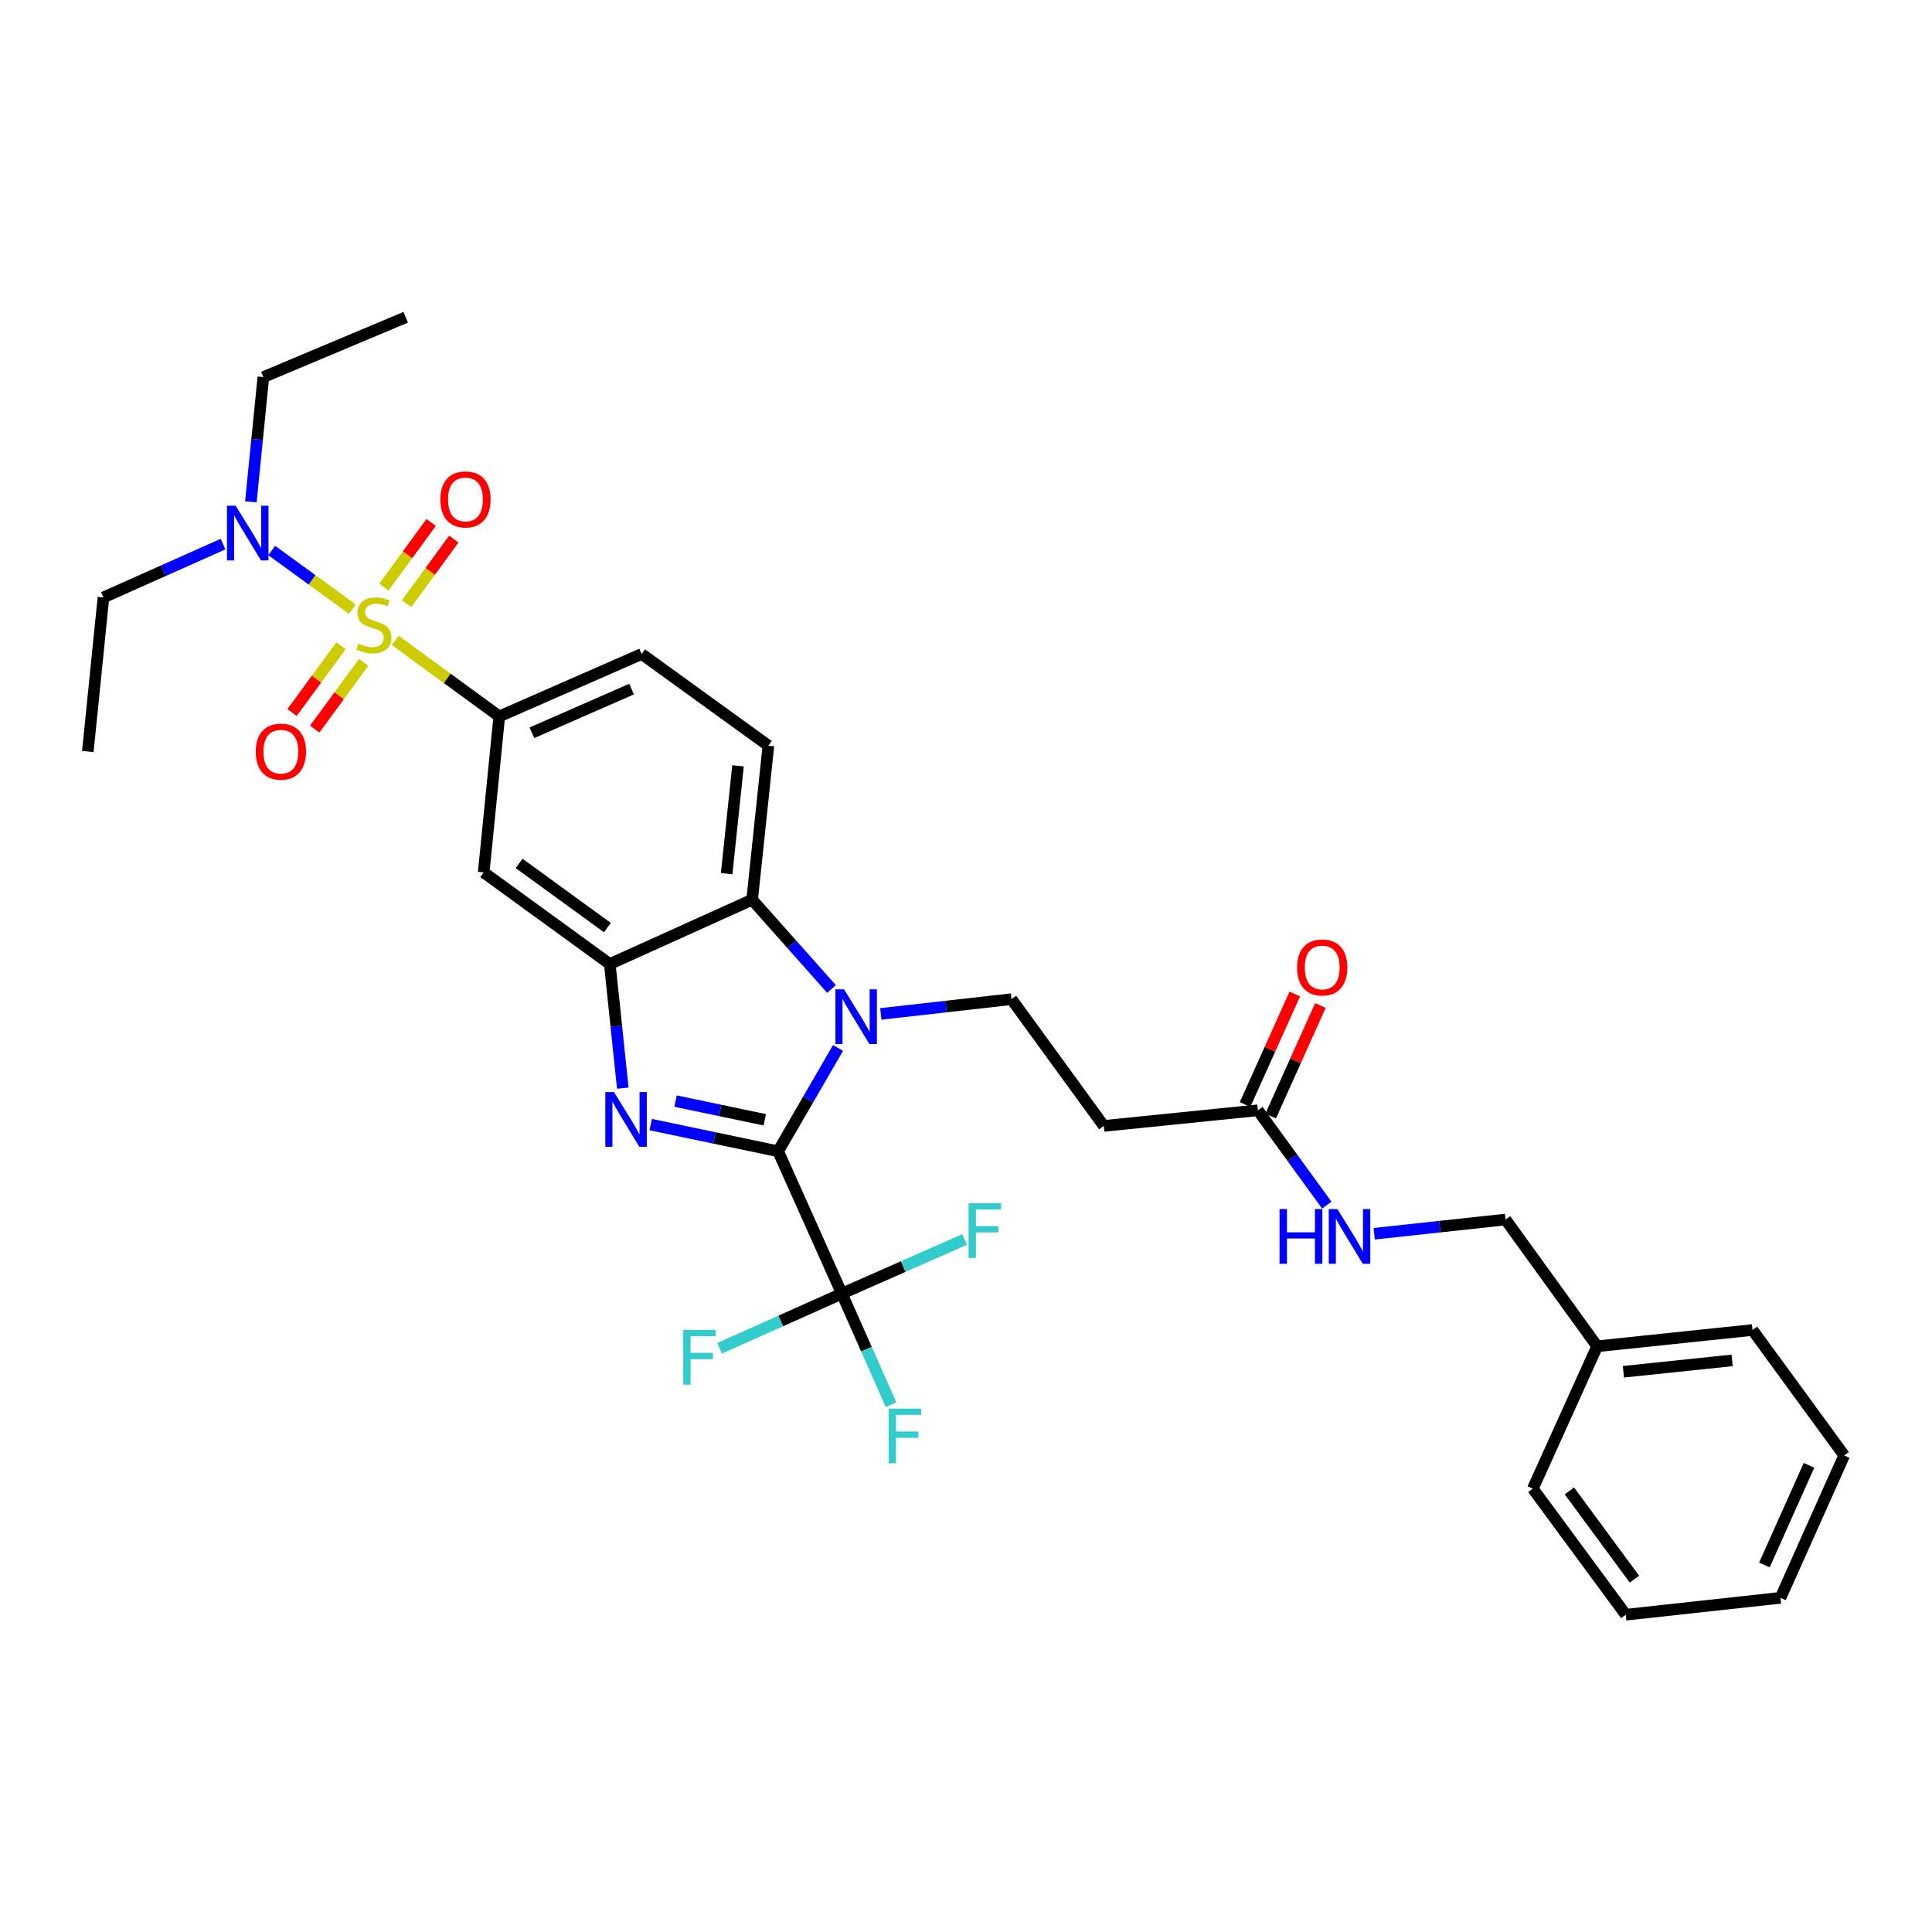 <?xml version='1.0' encoding='iso-8859-1'?>
<svg version='1.1' baseProfile='full'
              xmlns='http://www.w3.org/2000/svg'
                      xmlns:rdkit='http://www.rdkit.org/xml'
                      xmlns:xlink='http://www.w3.org/1999/xlink'
                  xml:space='preserve'
width='1000px' height='1000px' viewBox='0 0 1000 1000'>
<!-- END OF HEADER -->
<rect style='opacity:1.0;fill:#FFFFFF;stroke:none' width='1000' height='1000' x='0' y='0'> </rect>
<path class='bond-1' d='M 402.754,595.897 L 369.778,588.99' style='fill:none;fill-rule:evenodd;stroke:#000000;stroke-width:6px;stroke-linecap:butt;stroke-linejoin:miter;stroke-opacity:1' />
<path class='bond-1' d='M 369.778,588.99 L 336.802,582.084' style='fill:none;fill-rule:evenodd;stroke:#0000FF;stroke-width:6px;stroke-linecap:butt;stroke-linejoin:miter;stroke-opacity:1' />
<path class='bond-1' d='M 395.841,579.597 L 372.758,574.762' style='fill:none;fill-rule:evenodd;stroke:#000000;stroke-width:6px;stroke-linecap:butt;stroke-linejoin:miter;stroke-opacity:1' />
<path class='bond-1' d='M 372.758,574.762 L 349.675,569.927' style='fill:none;fill-rule:evenodd;stroke:#0000FF;stroke-width:6px;stroke-linecap:butt;stroke-linejoin:miter;stroke-opacity:1' />
<path class='bond-2' d='M 402.754,595.897 L 418.26,569.159' style='fill:none;fill-rule:evenodd;stroke:#000000;stroke-width:6px;stroke-linecap:butt;stroke-linejoin:miter;stroke-opacity:1' />
<path class='bond-2' d='M 418.26,569.159 L 433.765,542.421' style='fill:none;fill-rule:evenodd;stroke:#0000FF;stroke-width:6px;stroke-linecap:butt;stroke-linejoin:miter;stroke-opacity:1' />
<path class='bond-4' d='M 402.754,595.897 L 435.738,669.576' style='fill:none;fill-rule:evenodd;stroke:#000000;stroke-width:6px;stroke-linecap:butt;stroke-linejoin:miter;stroke-opacity:1' />
<path class='bond-0' d='M 204.59,331.47 L 231.507,351.141' style='fill:none;fill-rule:evenodd;stroke:#CCCC00;stroke-width:6px;stroke-linecap:butt;stroke-linejoin:miter;stroke-opacity:1' />
<path class='bond-0' d='M 231.507,351.141 L 258.424,370.813' style='fill:none;fill-rule:evenodd;stroke:#000000;stroke-width:6px;stroke-linecap:butt;stroke-linejoin:miter;stroke-opacity:1' />
<path class='bond-9' d='M 182.402,315.3 L 161.522,300.124' style='fill:none;fill-rule:evenodd;stroke:#CCCC00;stroke-width:6px;stroke-linecap:butt;stroke-linejoin:miter;stroke-opacity:1' />
<path class='bond-9' d='M 161.522,300.124 L 140.642,284.948' style='fill:none;fill-rule:evenodd;stroke:#0000FF;stroke-width:6px;stroke-linecap:butt;stroke-linejoin:miter;stroke-opacity:1' />
<path class='bond-12' d='M 176.524,334.221 L 163.847,351.507' style='fill:none;fill-rule:evenodd;stroke:#CCCC00;stroke-width:6px;stroke-linecap:butt;stroke-linejoin:miter;stroke-opacity:1' />
<path class='bond-12' d='M 163.847,351.507 L 151.169,368.793' style='fill:none;fill-rule:evenodd;stroke:#FF0000;stroke-width:6px;stroke-linecap:butt;stroke-linejoin:miter;stroke-opacity:1' />
<path class='bond-12' d='M 188.247,342.818 L 175.569,360.104' style='fill:none;fill-rule:evenodd;stroke:#CCCC00;stroke-width:6px;stroke-linecap:butt;stroke-linejoin:miter;stroke-opacity:1' />
<path class='bond-12' d='M 175.569,360.104 L 162.892,377.391' style='fill:none;fill-rule:evenodd;stroke:#FF0000;stroke-width:6px;stroke-linecap:butt;stroke-linejoin:miter;stroke-opacity:1' />
<path class='bond-13' d='M 210.46,312.465 L 222.675,295.738' style='fill:none;fill-rule:evenodd;stroke:#CCCC00;stroke-width:6px;stroke-linecap:butt;stroke-linejoin:miter;stroke-opacity:1' />
<path class='bond-13' d='M 222.675,295.738 L 234.89,279.011' style='fill:none;fill-rule:evenodd;stroke:#FF0000;stroke-width:6px;stroke-linecap:butt;stroke-linejoin:miter;stroke-opacity:1' />
<path class='bond-13' d='M 198.72,303.892 L 210.935,287.165' style='fill:none;fill-rule:evenodd;stroke:#CCCC00;stroke-width:6px;stroke-linecap:butt;stroke-linejoin:miter;stroke-opacity:1' />
<path class='bond-13' d='M 210.935,287.165 L 223.15,270.438' style='fill:none;fill-rule:evenodd;stroke:#FF0000;stroke-width:6px;stroke-linecap:butt;stroke-linejoin:miter;stroke-opacity:1' />
<path class='bond-3' d='M 322.357,563.232 L 318.992,531.111' style='fill:none;fill-rule:evenodd;stroke:#0000FF;stroke-width:6px;stroke-linecap:butt;stroke-linejoin:miter;stroke-opacity:1' />
<path class='bond-3' d='M 318.992,531.111 L 315.628,498.99' style='fill:none;fill-rule:evenodd;stroke:#000000;stroke-width:6px;stroke-linecap:butt;stroke-linejoin:miter;stroke-opacity:1' />
<path class='bond-5' d='M 430.378,511.889 L 409.843,488.79' style='fill:none;fill-rule:evenodd;stroke:#0000FF;stroke-width:6px;stroke-linecap:butt;stroke-linejoin:miter;stroke-opacity:1' />
<path class='bond-5' d='M 409.843,488.79 L 389.307,465.692' style='fill:none;fill-rule:evenodd;stroke:#000000;stroke-width:6px;stroke-linecap:butt;stroke-linejoin:miter;stroke-opacity:1' />
<path class='bond-8' d='M 455.906,524.806 L 489.728,520.984' style='fill:none;fill-rule:evenodd;stroke:#0000FF;stroke-width:6px;stroke-linecap:butt;stroke-linejoin:miter;stroke-opacity:1' />
<path class='bond-8' d='M 489.728,520.984 L 523.55,517.162' style='fill:none;fill-rule:evenodd;stroke:#000000;stroke-width:6px;stroke-linecap:butt;stroke-linejoin:miter;stroke-opacity:1' />
<path class='bond-7' d='M 315.628,498.99 L 250.356,451.559' style='fill:none;fill-rule:evenodd;stroke:#000000;stroke-width:6px;stroke-linecap:butt;stroke-linejoin:miter;stroke-opacity:1' />
<path class='bond-7' d='M 314.383,480.116 L 268.693,446.914' style='fill:none;fill-rule:evenodd;stroke:#000000;stroke-width:6px;stroke-linecap:butt;stroke-linejoin:miter;stroke-opacity:1' />
<path class='bond-32' d='M 315.628,498.99 L 389.307,465.692' style='fill:none;fill-rule:evenodd;stroke:#000000;stroke-width:6px;stroke-linecap:butt;stroke-linejoin:miter;stroke-opacity:1' />
<path class='bond-18' d='M 435.738,669.576 L 448.476,698.329' style='fill:none;fill-rule:evenodd;stroke:#000000;stroke-width:6px;stroke-linecap:butt;stroke-linejoin:miter;stroke-opacity:1' />
<path class='bond-18' d='M 448.476,698.329 L 461.215,727.081' style='fill:none;fill-rule:evenodd;stroke:#33CCCC;stroke-width:6px;stroke-linecap:butt;stroke-linejoin:miter;stroke-opacity:1' />
<path class='bond-19' d='M 435.738,669.576 L 404.109,683.725' style='fill:none;fill-rule:evenodd;stroke:#000000;stroke-width:6px;stroke-linecap:butt;stroke-linejoin:miter;stroke-opacity:1' />
<path class='bond-19' d='M 404.109,683.725 L 372.48,697.874' style='fill:none;fill-rule:evenodd;stroke:#33CCCC;stroke-width:6px;stroke-linecap:butt;stroke-linejoin:miter;stroke-opacity:1' />
<path class='bond-20' d='M 435.738,669.576 L 467.526,655.564' style='fill:none;fill-rule:evenodd;stroke:#000000;stroke-width:6px;stroke-linecap:butt;stroke-linejoin:miter;stroke-opacity:1' />
<path class='bond-20' d='M 467.526,655.564 L 499.314,641.551' style='fill:none;fill-rule:evenodd;stroke:#33CCCC;stroke-width:6px;stroke-linecap:butt;stroke-linejoin:miter;stroke-opacity:1' />
<path class='bond-14' d='M 389.307,465.692 L 397.715,385.956' style='fill:none;fill-rule:evenodd;stroke:#000000;stroke-width:6px;stroke-linecap:butt;stroke-linejoin:miter;stroke-opacity:1' />
<path class='bond-14' d='M 376.111,452.207 L 381.997,396.392' style='fill:none;fill-rule:evenodd;stroke:#000000;stroke-width:6px;stroke-linecap:butt;stroke-linejoin:miter;stroke-opacity:1' />
<path class='bond-6' d='M 258.424,370.813 L 250.356,451.559' style='fill:none;fill-rule:evenodd;stroke:#000000;stroke-width:6px;stroke-linecap:butt;stroke-linejoin:miter;stroke-opacity:1' />
<path class='bond-33' d='M 258.424,370.813 L 332.12,338.508' style='fill:none;fill-rule:evenodd;stroke:#000000;stroke-width:6px;stroke-linecap:butt;stroke-linejoin:miter;stroke-opacity:1' />
<path class='bond-33' d='M 275.315,379.281 L 326.902,356.668' style='fill:none;fill-rule:evenodd;stroke:#000000;stroke-width:6px;stroke-linecap:butt;stroke-linejoin:miter;stroke-opacity:1' />
<path class='bond-10' d='M 523.55,517.162 L 571.321,582.773' style='fill:none;fill-rule:evenodd;stroke:#000000;stroke-width:6px;stroke-linecap:butt;stroke-linejoin:miter;stroke-opacity:1' />
<path class='bond-23' d='M 129.849,259.737 L 133.08,227.462' style='fill:none;fill-rule:evenodd;stroke:#0000FF;stroke-width:6px;stroke-linecap:butt;stroke-linejoin:miter;stroke-opacity:1' />
<path class='bond-23' d='M 133.08,227.462 L 136.312,195.188' style='fill:none;fill-rule:evenodd;stroke:#000000;stroke-width:6px;stroke-linecap:butt;stroke-linejoin:miter;stroke-opacity:1' />
<path class='bond-24' d='M 115.443,281.626 L 84.491,295.429' style='fill:none;fill-rule:evenodd;stroke:#0000FF;stroke-width:6px;stroke-linecap:butt;stroke-linejoin:miter;stroke-opacity:1' />
<path class='bond-24' d='M 84.491,295.429 L 53.539,309.232' style='fill:none;fill-rule:evenodd;stroke:#000000;stroke-width:6px;stroke-linecap:butt;stroke-linejoin:miter;stroke-opacity:1' />
<path class='bond-11' d='M 571.321,582.773 L 651.066,574.689' style='fill:none;fill-rule:evenodd;stroke:#000000;stroke-width:6px;stroke-linecap:butt;stroke-linejoin:miter;stroke-opacity:1' />
<path class='bond-16' d='M 651.066,574.689 L 668.907,599.24' style='fill:none;fill-rule:evenodd;stroke:#000000;stroke-width:6px;stroke-linecap:butt;stroke-linejoin:miter;stroke-opacity:1' />
<path class='bond-16' d='M 668.907,599.24 L 686.749,623.791' style='fill:none;fill-rule:evenodd;stroke:#0000FF;stroke-width:6px;stroke-linecap:butt;stroke-linejoin:miter;stroke-opacity:1' />
<path class='bond-17' d='M 657.694,577.672 L 670.569,549.061' style='fill:none;fill-rule:evenodd;stroke:#000000;stroke-width:6px;stroke-linecap:butt;stroke-linejoin:miter;stroke-opacity:1' />
<path class='bond-17' d='M 670.569,549.061 L 683.445,520.45' style='fill:none;fill-rule:evenodd;stroke:#FF0000;stroke-width:6px;stroke-linecap:butt;stroke-linejoin:miter;stroke-opacity:1' />
<path class='bond-17' d='M 644.437,571.706 L 657.313,543.095' style='fill:none;fill-rule:evenodd;stroke:#000000;stroke-width:6px;stroke-linecap:butt;stroke-linejoin:miter;stroke-opacity:1' />
<path class='bond-17' d='M 657.313,543.095 L 670.188,514.484' style='fill:none;fill-rule:evenodd;stroke:#FF0000;stroke-width:6px;stroke-linecap:butt;stroke-linejoin:miter;stroke-opacity:1' />
<path class='bond-15' d='M 397.715,385.956 L 332.12,338.508' style='fill:none;fill-rule:evenodd;stroke:#000000;stroke-width:6px;stroke-linecap:butt;stroke-linejoin:miter;stroke-opacity:1' />
<path class='bond-21' d='M 711.276,638.586 L 745.268,634.904' style='fill:none;fill-rule:evenodd;stroke:#0000FF;stroke-width:6px;stroke-linecap:butt;stroke-linejoin:miter;stroke-opacity:1' />
<path class='bond-21' d='M 745.268,634.904 L 779.259,631.222' style='fill:none;fill-rule:evenodd;stroke:#000000;stroke-width:6px;stroke-linecap:butt;stroke-linejoin:miter;stroke-opacity:1' />
<path class='bond-22' d='M 779.259,631.222 L 826.691,696.833' style='fill:none;fill-rule:evenodd;stroke:#000000;stroke-width:6px;stroke-linecap:butt;stroke-linejoin:miter;stroke-opacity:1' />
<path class='bond-25' d='M 826.691,696.833 L 907.098,688.41' style='fill:none;fill-rule:evenodd;stroke:#000000;stroke-width:6px;stroke-linecap:butt;stroke-linejoin:miter;stroke-opacity:1' />
<path class='bond-25' d='M 840.267,710.028 L 896.551,704.132' style='fill:none;fill-rule:evenodd;stroke:#000000;stroke-width:6px;stroke-linecap:butt;stroke-linejoin:miter;stroke-opacity:1' />
<path class='bond-26' d='M 826.691,696.833 L 793.393,770.521' style='fill:none;fill-rule:evenodd;stroke:#000000;stroke-width:6px;stroke-linecap:butt;stroke-linejoin:miter;stroke-opacity:1' />
<path class='bond-27' d='M 136.312,195.188 L 209.991,164.223' style='fill:none;fill-rule:evenodd;stroke:#000000;stroke-width:6px;stroke-linecap:butt;stroke-linejoin:miter;stroke-opacity:1' />
<path class='bond-28' d='M 53.539,309.232 L 45.455,388.976' style='fill:none;fill-rule:evenodd;stroke:#000000;stroke-width:6px;stroke-linecap:butt;stroke-linejoin:miter;stroke-opacity:1' />
<path class='bond-29' d='M 907.098,688.41 L 954.545,753.335' style='fill:none;fill-rule:evenodd;stroke:#000000;stroke-width:6px;stroke-linecap:butt;stroke-linejoin:miter;stroke-opacity:1' />
<path class='bond-30' d='M 793.393,770.521 L 841.487,835.777' style='fill:none;fill-rule:evenodd;stroke:#000000;stroke-width:6px;stroke-linecap:butt;stroke-linejoin:miter;stroke-opacity:1' />
<path class='bond-30' d='M 812.309,771.685 L 845.975,817.364' style='fill:none;fill-rule:evenodd;stroke:#000000;stroke-width:6px;stroke-linecap:butt;stroke-linejoin:miter;stroke-opacity:1' />
<path class='bond-34' d='M 954.545,753.335 L 921.578,827.03' style='fill:none;fill-rule:evenodd;stroke:#000000;stroke-width:6px;stroke-linecap:butt;stroke-linejoin:miter;stroke-opacity:1' />
<path class='bond-34' d='M 936.33,758.453 L 913.253,810.04' style='fill:none;fill-rule:evenodd;stroke:#000000;stroke-width:6px;stroke-linecap:butt;stroke-linejoin:miter;stroke-opacity:1' />
<path class='bond-31' d='M 841.487,835.777 L 921.578,827.03' style='fill:none;fill-rule:evenodd;stroke:#000000;stroke-width:6px;stroke-linecap:butt;stroke-linejoin:miter;stroke-opacity:1' />
<path  class='atom-1' d='M 185.5 333.085
Q 185.82 333.205, 187.14 333.765
Q 188.46 334.325, 189.9 334.685
Q 191.38 335.005, 192.82 335.005
Q 195.5 335.005, 197.06 333.725
Q 198.62 332.405, 198.62 330.125
Q 198.62 328.565, 197.82 327.605
Q 197.06 326.645, 195.86 326.125
Q 194.66 325.605, 192.66 325.005
Q 190.14 324.245, 188.62 323.525
Q 187.14 322.805, 186.06 321.285
Q 185.02 319.765, 185.02 317.205
Q 185.02 313.645, 187.42 311.445
Q 189.86 309.245, 194.66 309.245
Q 197.94 309.245, 201.66 310.805
L 200.74 313.885
Q 197.34 312.485, 194.78 312.485
Q 192.02 312.485, 190.5 313.645
Q 188.98 314.765, 189.02 316.725
Q 189.02 318.245, 189.78 319.165
Q 190.58 320.085, 191.7 320.605
Q 192.86 321.125, 194.78 321.725
Q 197.34 322.525, 198.86 323.325
Q 200.38 324.125, 201.46 325.765
Q 202.58 327.365, 202.58 330.125
Q 202.58 334.045, 199.94 336.165
Q 197.34 338.245, 192.98 338.245
Q 190.46 338.245, 188.54 337.685
Q 186.66 337.165, 184.42 336.245
L 185.5 333.085
' fill='#CCCC00'/>
<path  class='atom-2' d='M 317.792 565.253
L 327.072 580.253
Q 327.992 581.733, 329.472 584.413
Q 330.952 587.093, 331.032 587.253
L 331.032 565.253
L 334.792 565.253
L 334.792 593.573
L 330.912 593.573
L 320.952 577.173
Q 319.792 575.253, 318.552 573.053
Q 317.352 570.853, 316.992 570.173
L 316.992 593.573
L 313.312 593.573
L 313.312 565.253
L 317.792 565.253
' fill='#0000FF'/>
<path  class='atom-3' d='M 436.883 512.088
L 446.163 527.088
Q 447.083 528.568, 448.563 531.248
Q 450.043 533.928, 450.123 534.088
L 450.123 512.088
L 453.883 512.088
L 453.883 540.408
L 450.003 540.408
L 440.043 524.008
Q 438.883 522.088, 437.643 519.888
Q 436.443 517.688, 436.083 517.008
L 436.083 540.408
L 432.403 540.408
L 432.403 512.088
L 436.883 512.088
' fill='#0000FF'/>
<path  class='atom-10' d='M 121.968 261.765
L 131.248 276.765
Q 132.168 278.245, 133.648 280.925
Q 135.128 283.605, 135.208 283.765
L 135.208 261.765
L 138.968 261.765
L 138.968 290.085
L 135.088 290.085
L 125.128 273.685
Q 123.968 271.765, 122.728 269.565
Q 121.528 267.365, 121.168 266.685
L 121.168 290.085
L 117.488 290.085
L 117.488 261.765
L 121.968 261.765
' fill='#0000FF'/>
<path  class='atom-13' d='M 132.382 389.056
Q 132.382 382.256, 135.742 378.456
Q 139.102 374.656, 145.382 374.656
Q 151.662 374.656, 155.022 378.456
Q 158.382 382.256, 158.382 389.056
Q 158.382 395.936, 154.982 399.856
Q 151.582 403.736, 145.382 403.736
Q 139.142 403.736, 135.742 399.856
Q 132.382 395.976, 132.382 389.056
M 145.382 400.536
Q 149.702 400.536, 152.022 397.656
Q 154.382 394.736, 154.382 389.056
Q 154.382 383.496, 152.022 380.696
Q 149.702 377.856, 145.382 377.856
Q 141.062 377.856, 138.702 380.656
Q 136.382 383.456, 136.382 389.056
Q 136.382 394.776, 138.702 397.656
Q 141.062 400.536, 145.382 400.536
' fill='#FF0000'/>
<path  class='atom-14' d='M 227.923 258.504
Q 227.923 251.704, 231.283 247.904
Q 234.643 244.104, 240.923 244.104
Q 247.203 244.104, 250.563 247.904
Q 253.923 251.704, 253.923 258.504
Q 253.923 265.384, 250.523 269.304
Q 247.123 273.184, 240.923 273.184
Q 234.683 273.184, 231.283 269.304
Q 227.923 265.424, 227.923 258.504
M 240.923 269.984
Q 245.243 269.984, 247.563 267.104
Q 249.923 264.184, 249.923 258.504
Q 249.923 252.944, 247.563 250.144
Q 245.243 247.304, 240.923 247.304
Q 236.603 247.304, 234.243 250.104
Q 231.923 252.904, 231.923 258.504
Q 231.923 264.224, 234.243 267.104
Q 236.603 269.984, 240.923 269.984
' fill='#FF0000'/>
<path  class='atom-17' d='M 662.285 625.809
L 666.125 625.809
L 666.125 637.849
L 680.605 637.849
L 680.605 625.809
L 684.445 625.809
L 684.445 654.129
L 680.605 654.129
L 680.605 641.049
L 666.125 641.049
L 666.125 654.129
L 662.285 654.129
L 662.285 625.809
' fill='#0000FF'/>
<path  class='atom-17' d='M 692.245 625.809
L 701.525 640.809
Q 702.445 642.289, 703.925 644.969
Q 705.405 647.649, 705.485 647.809
L 705.485 625.809
L 709.245 625.809
L 709.245 654.129
L 705.365 654.129
L 695.405 637.729
Q 694.245 635.809, 693.005 633.609
Q 691.805 631.409, 691.445 630.729
L 691.445 654.129
L 687.765 654.129
L 687.765 625.809
L 692.245 625.809
' fill='#0000FF'/>
<path  class='atom-18' d='M 671.372 500.758
Q 671.372 493.958, 674.732 490.158
Q 678.092 486.358, 684.372 486.358
Q 690.652 486.358, 694.012 490.158
Q 697.372 493.958, 697.372 500.758
Q 697.372 507.638, 693.972 511.558
Q 690.572 515.438, 684.372 515.438
Q 678.132 515.438, 674.732 511.558
Q 671.372 507.678, 671.372 500.758
M 684.372 512.238
Q 688.692 512.238, 691.012 509.358
Q 693.372 506.438, 693.372 500.758
Q 693.372 495.198, 691.012 492.398
Q 688.692 489.558, 684.372 489.558
Q 680.052 489.558, 677.692 492.358
Q 675.372 495.158, 675.372 500.758
Q 675.372 506.478, 677.692 509.358
Q 680.052 512.238, 684.372 512.238
' fill='#FF0000'/>
<path  class='atom-19' d='M 459.962 729.096
L 476.802 729.096
L 476.802 732.336
L 463.762 732.336
L 463.762 740.936
L 475.362 740.936
L 475.362 744.216
L 463.762 744.216
L 463.762 757.416
L 459.962 757.416
L 459.962 729.096
' fill='#33CCCC'/>
<path  class='atom-20' d='M 353.622 688.383
L 370.462 688.383
L 370.462 691.623
L 357.422 691.623
L 357.422 700.223
L 369.022 700.223
L 369.022 703.503
L 357.422 703.503
L 357.422 716.703
L 353.622 716.703
L 353.622 688.383
' fill='#33CCCC'/>
<path  class='atom-21' d='M 501.336 622.788
L 518.176 622.788
L 518.176 626.028
L 505.136 626.028
L 505.136 634.628
L 516.736 634.628
L 516.736 637.908
L 505.136 637.908
L 505.136 651.108
L 501.336 651.108
L 501.336 622.788
' fill='#33CCCC'/>
</svg>
